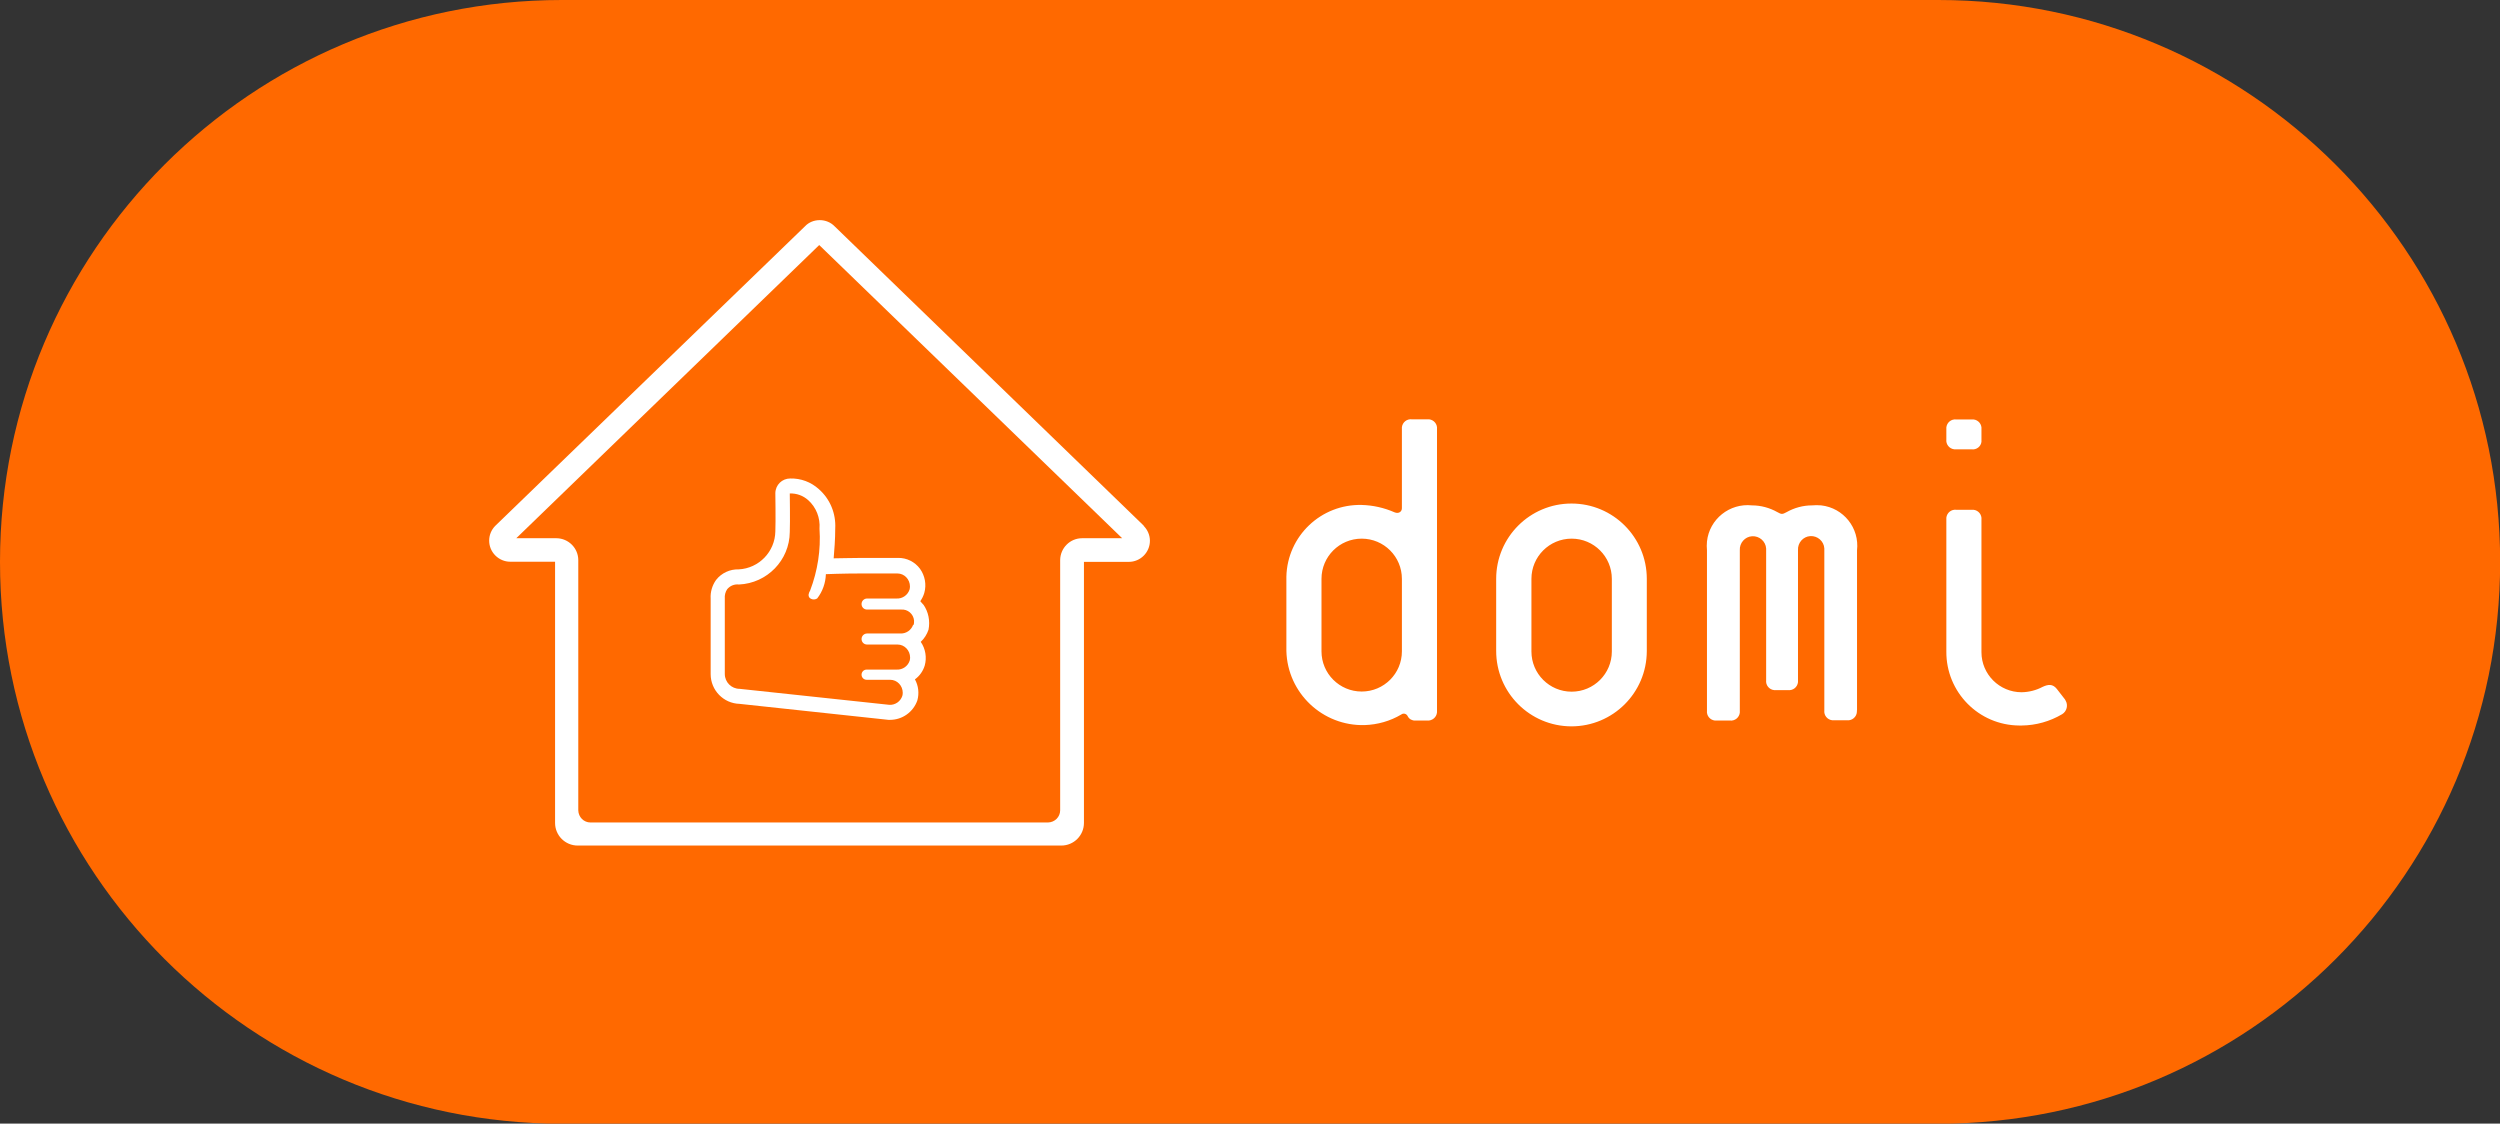 <?xml version="1.0" encoding="UTF-8"?>
<svg id="Calque_1" xmlns="http://www.w3.org/2000/svg" version="1.1" viewBox="0 0 176.6 79.37">
  <rect x="0" y="0" width="176.6" height="79.37" fill="#333333" stroke="none"/>
  <!-- Generator: Adobe Illustrator 29.6.0, SVG Export Plug-In . SVG Version: 2.1.1 Build 207)  -->
  <defs>
    <style>
      .st0 {
        fill: #ff6900;
      }

      .st1 {
        fill: #fff;
      }
    </style>
  </defs>
  <path class="st0" d="M39.69,0h97.23c21.92,0,39.69,17.77,39.69,39.69h0c0,21.92-17.77,39.69-39.69,39.69H39.69C17.77,79.37,0,61.6,0,39.69h0C0,17.77,17.77,0,39.69,0Z"/>
  <g>
    <g>
      <path class="st1" d="M80.8,37.14l-21.84-21.15c-.27-.28-.65-.44-1.05-.44-.4,0-.78.15-1.05.44l-21.87,21.15c-.58.58-.58,1.52,0,2.1.28.28.66.44,1.05.44h3.17v18.45c0,.89.72,1.6,1.6,1.6h34.16c.89,0,1.6-.72,1.6-1.6v-18.44h3.17c.82,0,1.49-.67,1.49-1.49,0-.39-.16-.77-.44-1.05M76.44,38.02c-.85,0-1.54.69-1.55,1.54h0v17.68c0,.47-.38.85-.86.86h-32.32c-.47,0-.85-.38-.86-.86v-17.67c0-.85-.69-1.54-1.54-1.55h-2.84l21.4-20.71,21.4,20.71h-2.84,0Z"/>
      <path class="st1" d="M64.51,44.12c-.13.39-.5.65-.91.63h-2.35c-.21,0-.39.17-.39.39s.17.39.39.39h2.15c.5,0,.89.42.89.92,0,.07-.01.15-.03.22-.13.39-.5.65-.91.63h-2.13c-.2,0-.36.16-.36.36,0,.2.16.36.36.36h1.66c.5,0,.89.42.89.92,0,.07-.01.15-.03.22-.13.39-.5.65-.91.63l-10.58-1.13c-.58,0-1.05-.47-1.05-1.05h0v-5.33c-.02-.23.04-.47.17-.66.2-.24.51-.37.83-.33,1.99-.09,3.57-1.71,3.59-3.7.03-.75,0-2.73,0-2.73.48-.02.94.15,1.3.47.57.51.86,1.26.8,2.02.1,1.49-.13,2.97-.66,4.36-.11.19-.17.38-.03.53.15.13.37.14.53.03.38-.49.59-1.09.61-1.71,0,0,1.16-.05,2.54-.05h2.51c.5,0,.89.42.89.92,0,.07-.01.15-.03.22-.13.39-.5.65-.91.63h-2.09c-.21,0-.39.17-.39.39s.17.39.39.39h2.4c.47-.04.88.31.92.78,0,.11,0,.22-.04.33M65.23,42.72c-.08-.08-.14-.17-.22-.25.12-.18.22-.37.28-.58.17-.59.05-1.22-.3-1.71-.36-.49-.94-.78-1.55-.77h-2.51c-.83,0-1.57.03-2.04.03.05-.63.11-1.32.11-2.1.06-1.06-.36-2.09-1.16-2.79-.55-.5-1.27-.77-2.02-.75-.57,0-1.04.45-1.05,1.03,0,0,0,.02,0,.02,0,.03.03,1.96,0,2.68-.02,1.44-1.16,2.62-2.59,2.69-.62-.02-1.22.26-1.6.75-.27.38-.41.85-.38,1.32v5.33c0,1.14.91,2.07,2.04,2.1l10.52,1.13h.11c.87,0,1.64-.55,1.93-1.37.14-.5.08-1.04-.17-1.49.33-.24.57-.58.69-.97.16-.57.06-1.19-.28-1.68.25-.23.44-.53.55-.86.12-.61,0-1.25-.36-1.77"/>
    </g>
    <path class="st1" d="M145.88,49.42l-.59-.76c-.29-.36-.61-.32-1-.14-.45.24-.96.37-1.48.38-1.57,0-2.84-1.27-2.84-2.83,0-.03,0-.07,0-.1v-9.26c.04-.35-.21-.66-.56-.7-.05,0-.1,0-.15,0h-1.07c-.35-.04-.66.21-.7.56,0,.05,0,.1,0,.15v9.3c-.02,2.87,2.28,5.21,5.15,5.23.06,0,.11,0,.17,0,1.01-.01,2-.29,2.86-.8.33-.2.44-.64.24-.97-.01-.02-.02-.03-.03-.05M139.97,31.03v-.7c.04-.35-.21-.66-.56-.7-.05,0-.1,0-.15,0h-1.07c-.35-.04-.66.21-.7.56,0,.05,0,.1,0,.15v.7c-.04.35.21.66.56.7.05,0,.1,0,.15,0h1.07c.34.05.66-.19.7-.53,0-.06,0-.11,0-.17M131.18,50.19v-11.31c.18-1.58-.95-3-2.53-3.18-.22-.02-.44-.02-.65,0-.63,0-1.25.17-1.8.48-.29.16-.36.16-.64,0-.55-.31-1.17-.48-1.8-.48-1.58-.17-3.01.97-3.18,2.55-.02.21-.02.42,0,.63v11.32c-.04.35.21.66.56.7.05,0,.1,0,.15,0h.91c.35.04.66-.21.7-.56,0-.05,0-.1,0-.15v-11.32c-.03-.51.36-.96.87-.99s.96.36.99.87c0,.04,0,.08,0,.12v9.18c-.04.35.21.66.56.7.05,0,.1,0,.15,0h.84c.35.04.66-.21.7-.56,0-.05,0-.1,0-.15v-9.18c-.03-.51.36-.96.87-.99s.96.36.99.87c0,.04,0,.08,0,.12v11.32c-.04.35.21.66.56.7.05,0,.1,0,.15,0h.91c.35.03.66-.24.68-.59,0-.04,0-.08,0-.11M113.86,46.02c0,1.57-1.27,2.84-2.84,2.84s-2.84-1.27-2.84-2.84v-5.13c0-1.57,1.27-2.84,2.84-2.84s2.84,1.27,2.84,2.84v5.13ZM116.33,46.02v-5.13c0-2.94-2.38-5.32-5.32-5.32s-5.32,2.38-5.32,5.32v5.09c0,2.94,2.37,5.32,5.31,5.33,2.94,0,5.32-2.37,5.33-5.31M99.03,46.01c0,1.57-1.27,2.84-2.84,2.84s-2.84-1.27-2.84-2.84v-5.12c0-1.57,1.27-2.84,2.84-2.84s2.84,1.27,2.84,2.84v5.12ZM101.51,50.19v-19.87c.04-.35-.21-.66-.56-.7-.05,0-.1,0-.15,0h-1.07c-.35-.04-.66.21-.7.56,0,.05,0,.1,0,.15v5.57c0,.25-.23.41-.52.29-.73-.32-1.52-.5-2.32-.52-2.87-.07-5.25,2.19-5.32,5.06,0,.06,0,.11,0,.17v5.09c.08,2.97,2.56,5.31,5.53,5.23.91-.03,1.8-.28,2.59-.75.13-.1.32-.07.42.07.01.02.03.04.04.07.1.19.31.3.52.29h.84c.36.03.67-.23.7-.58,0-.04,0-.08,0-.12"/>
  </g>
</svg>